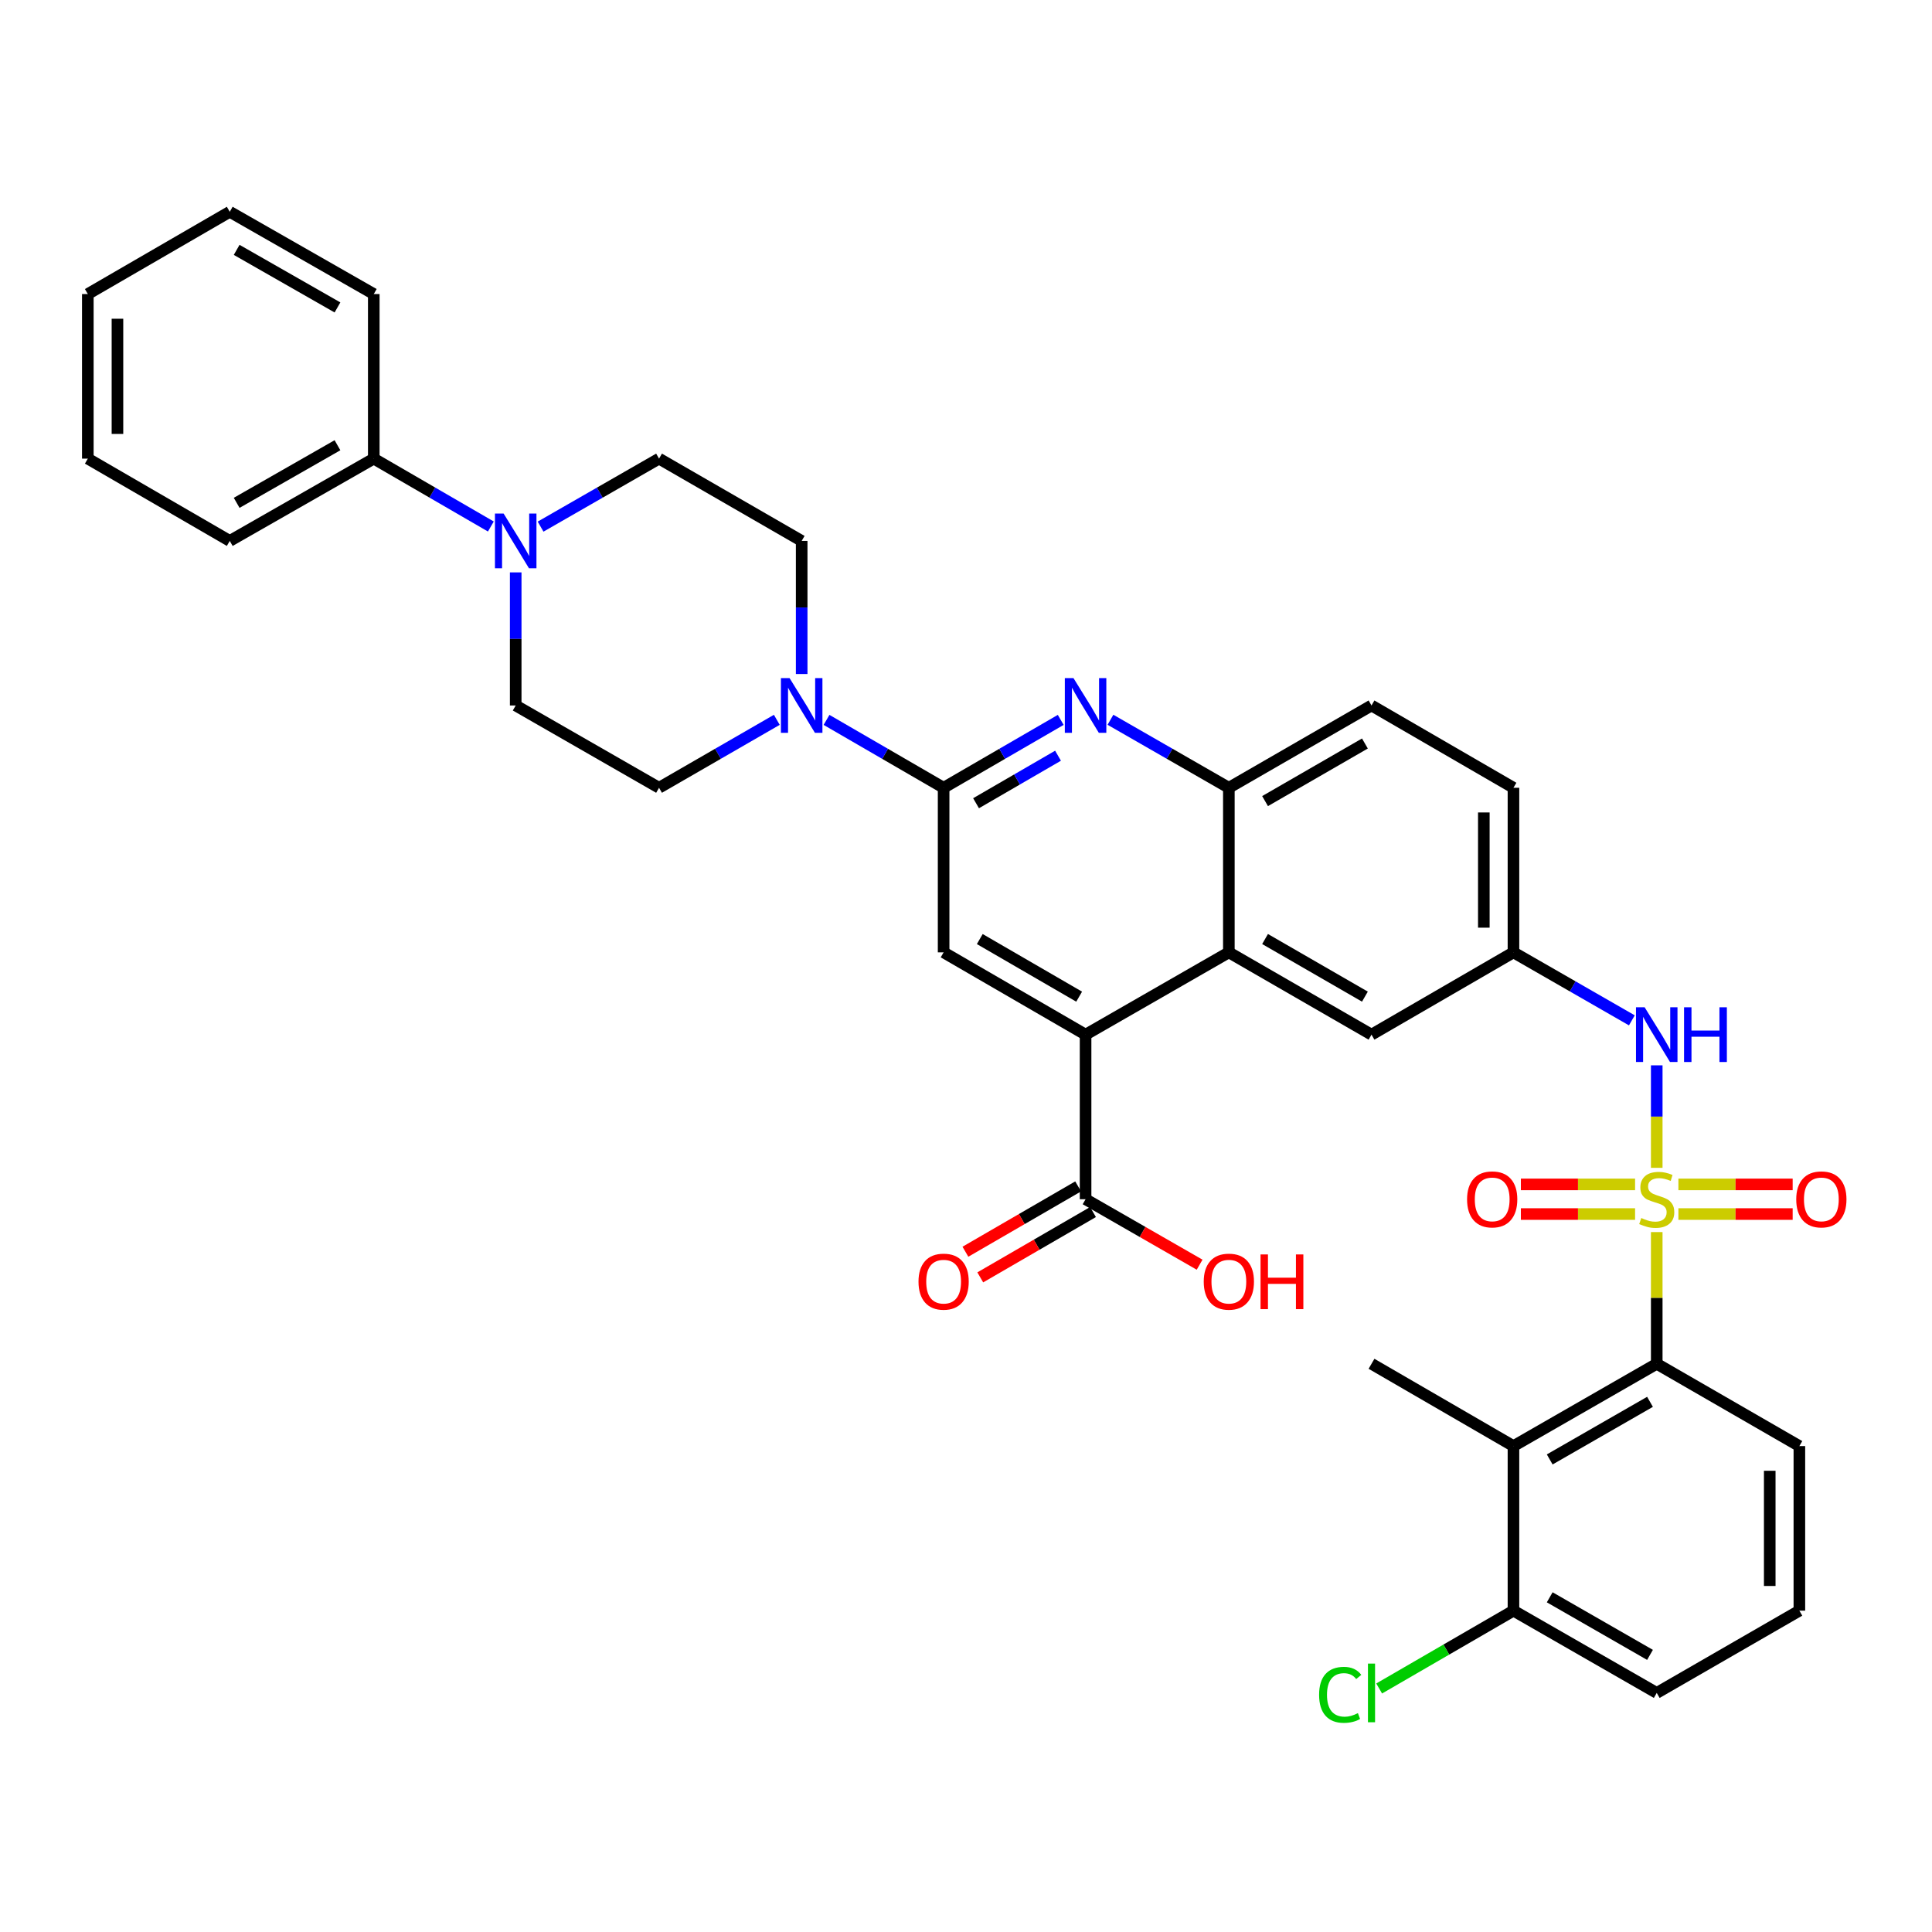 <?xml version='1.0' encoding='iso-8859-1'?>
<svg version='1.1' baseProfile='full'
              xmlns='http://www.w3.org/2000/svg'
                      xmlns:rdkit='http://www.rdkit.org/xml'
                      xmlns:xlink='http://www.w3.org/1999/xlink'
                  xml:space='preserve'
width='1000px' height='1000px' viewBox='0 0 1000 1000'>
<!-- END OF HEADER -->
<rect style='opacity:1.0;fill:#FFFFFF;stroke:none' width='1000' height='1000' x='0' y='0'> </rect>
<path class='bond-3' d='M 857.525,637.727 L 857.525,671.812' style='fill:none;fill-rule:evenodd;stroke:#CCCC00;stroke-width:6px;stroke-linecap:butt;stroke-linejoin:miter;stroke-opacity:1' />
<path class='bond-3' d='M 857.525,671.812 L 857.525,705.896' style='fill:none;fill-rule:evenodd;stroke:#000000;stroke-width:6px;stroke-linecap:butt;stroke-linejoin:miter;stroke-opacity:1' />
<path class='bond-8' d='M 857.525,604.468 L 857.525,577.941' style='fill:none;fill-rule:evenodd;stroke:#CCCC00;stroke-width:6px;stroke-linecap:butt;stroke-linejoin:miter;stroke-opacity:1' />
<path class='bond-8' d='M 857.525,577.941 L 857.525,551.414' style='fill:none;fill-rule:evenodd;stroke:#0000FF;stroke-width:6px;stroke-linecap:butt;stroke-linejoin:miter;stroke-opacity:1' />
<path class='bond-12' d='M 846.316,613.048 L 816.76,613.048' style='fill:none;fill-rule:evenodd;stroke:#CCCC00;stroke-width:6px;stroke-linecap:butt;stroke-linejoin:miter;stroke-opacity:1' />
<path class='bond-12' d='M 816.76,613.048 L 787.204,613.048' style='fill:none;fill-rule:evenodd;stroke:#FF0000;stroke-width:6px;stroke-linecap:butt;stroke-linejoin:miter;stroke-opacity:1' />
<path class='bond-12' d='M 846.316,628.388 L 816.76,628.388' style='fill:none;fill-rule:evenodd;stroke:#CCCC00;stroke-width:6px;stroke-linecap:butt;stroke-linejoin:miter;stroke-opacity:1' />
<path class='bond-12' d='M 816.76,628.388 L 787.204,628.388' style='fill:none;fill-rule:evenodd;stroke:#FF0000;stroke-width:6px;stroke-linecap:butt;stroke-linejoin:miter;stroke-opacity:1' />
<path class='bond-13' d='M 868.735,628.388 L 898.307,628.388' style='fill:none;fill-rule:evenodd;stroke:#CCCC00;stroke-width:6px;stroke-linecap:butt;stroke-linejoin:miter;stroke-opacity:1' />
<path class='bond-13' d='M 898.307,628.388 L 927.879,628.388' style='fill:none;fill-rule:evenodd;stroke:#FF0000;stroke-width:6px;stroke-linecap:butt;stroke-linejoin:miter;stroke-opacity:1' />
<path class='bond-13' d='M 868.735,613.048 L 898.307,613.048' style='fill:none;fill-rule:evenodd;stroke:#CCCC00;stroke-width:6px;stroke-linecap:butt;stroke-linejoin:miter;stroke-opacity:1' />
<path class='bond-13' d='M 898.307,613.048 L 927.879,613.048' style='fill:none;fill-rule:evenodd;stroke:#FF0000;stroke-width:6px;stroke-linecap:butt;stroke-linejoin:miter;stroke-opacity:1' />
<path class='bond-0' d='M 488.416,407.751 L 518.723,390.182' style='fill:none;fill-rule:evenodd;stroke:#000000;stroke-width:6px;stroke-linecap:butt;stroke-linejoin:miter;stroke-opacity:1' />
<path class='bond-0' d='M 518.723,390.182 L 549.03,372.614' style='fill:none;fill-rule:evenodd;stroke:#0000FF;stroke-width:6px;stroke-linecap:butt;stroke-linejoin:miter;stroke-opacity:1' />
<path class='bond-0' d='M 505.201,415.751 L 526.416,403.453' style='fill:none;fill-rule:evenodd;stroke:#000000;stroke-width:6px;stroke-linecap:butt;stroke-linejoin:miter;stroke-opacity:1' />
<path class='bond-0' d='M 526.416,403.453 L 547.631,391.156' style='fill:none;fill-rule:evenodd;stroke:#0000FF;stroke-width:6px;stroke-linecap:butt;stroke-linejoin:miter;stroke-opacity:1' />
<path class='bond-4' d='M 488.416,407.751 L 458.113,390.183' style='fill:none;fill-rule:evenodd;stroke:#000000;stroke-width:6px;stroke-linecap:butt;stroke-linejoin:miter;stroke-opacity:1' />
<path class='bond-4' d='M 458.113,390.183 L 427.81,372.615' style='fill:none;fill-rule:evenodd;stroke:#0000FF;stroke-width:6px;stroke-linecap:butt;stroke-linejoin:miter;stroke-opacity:1' />
<path class='bond-38' d='M 488.416,407.751 L 488.416,492.938' style='fill:none;fill-rule:evenodd;stroke:#000000;stroke-width:6px;stroke-linecap:butt;stroke-linejoin:miter;stroke-opacity:1' />
<path class='bond-1' d='M 574.772,372.554 L 605.412,390.152' style='fill:none;fill-rule:evenodd;stroke:#0000FF;stroke-width:6px;stroke-linecap:butt;stroke-linejoin:miter;stroke-opacity:1' />
<path class='bond-1' d='M 605.412,390.152 L 636.053,407.751' style='fill:none;fill-rule:evenodd;stroke:#000000;stroke-width:6px;stroke-linecap:butt;stroke-linejoin:miter;stroke-opacity:1' />
<path class='bond-2' d='M 561.894,535.531 L 636.053,492.938' style='fill:none;fill-rule:evenodd;stroke:#000000;stroke-width:6px;stroke-linecap:butt;stroke-linejoin:miter;stroke-opacity:1' />
<path class='bond-6' d='M 561.894,535.531 L 488.416,492.938' style='fill:none;fill-rule:evenodd;stroke:#000000;stroke-width:6px;stroke-linecap:butt;stroke-linejoin:miter;stroke-opacity:1' />
<path class='bond-6' d='M 558.565,515.871 L 507.131,486.055' style='fill:none;fill-rule:evenodd;stroke:#000000;stroke-width:6px;stroke-linecap:butt;stroke-linejoin:miter;stroke-opacity:1' />
<path class='bond-11' d='M 561.894,535.531 L 561.894,620.718' style='fill:none;fill-rule:evenodd;stroke:#000000;stroke-width:6px;stroke-linecap:butt;stroke-linejoin:miter;stroke-opacity:1' />
<path class='bond-7' d='M 857.525,705.896 L 783.366,748.49' style='fill:none;fill-rule:evenodd;stroke:#000000;stroke-width:6px;stroke-linecap:butt;stroke-linejoin:miter;stroke-opacity:1' />
<path class='bond-7' d='M 854.041,725.587 L 802.13,755.403' style='fill:none;fill-rule:evenodd;stroke:#000000;stroke-width:6px;stroke-linecap:butt;stroke-linejoin:miter;stroke-opacity:1' />
<path class='bond-27' d='M 857.525,705.896 L 931.352,748.49' style='fill:none;fill-rule:evenodd;stroke:#000000;stroke-width:6px;stroke-linecap:butt;stroke-linejoin:miter;stroke-opacity:1' />
<path class='bond-17' d='M 402.076,372.583 L 371.598,390.167' style='fill:none;fill-rule:evenodd;stroke:#0000FF;stroke-width:6px;stroke-linecap:butt;stroke-linejoin:miter;stroke-opacity:1' />
<path class='bond-17' d='M 371.598,390.167 L 341.12,407.751' style='fill:none;fill-rule:evenodd;stroke:#000000;stroke-width:6px;stroke-linecap:butt;stroke-linejoin:miter;stroke-opacity:1' />
<path class='bond-18' d='M 414.947,348.868 L 414.947,314.423' style='fill:none;fill-rule:evenodd;stroke:#0000FF;stroke-width:6px;stroke-linecap:butt;stroke-linejoin:miter;stroke-opacity:1' />
<path class='bond-18' d='M 414.947,314.423 L 414.947,279.979' style='fill:none;fill-rule:evenodd;stroke:#000000;stroke-width:6px;stroke-linecap:butt;stroke-linejoin:miter;stroke-opacity:1' />
<path class='bond-5' d='M 636.053,492.938 L 709.888,535.531' style='fill:none;fill-rule:evenodd;stroke:#000000;stroke-width:6px;stroke-linecap:butt;stroke-linejoin:miter;stroke-opacity:1' />
<path class='bond-5' d='M 654.793,486.039 L 706.478,515.855' style='fill:none;fill-rule:evenodd;stroke:#000000;stroke-width:6px;stroke-linecap:butt;stroke-linejoin:miter;stroke-opacity:1' />
<path class='bond-37' d='M 636.053,492.938 L 636.053,407.751' style='fill:none;fill-rule:evenodd;stroke:#000000;stroke-width:6px;stroke-linecap:butt;stroke-linejoin:miter;stroke-opacity:1' />
<path class='bond-16' d='M 783.366,748.49 L 783.366,833.677' style='fill:none;fill-rule:evenodd;stroke:#000000;stroke-width:6px;stroke-linecap:butt;stroke-linejoin:miter;stroke-opacity:1' />
<path class='bond-28' d='M 783.366,748.49 L 709.888,705.896' style='fill:none;fill-rule:evenodd;stroke:#000000;stroke-width:6px;stroke-linecap:butt;stroke-linejoin:miter;stroke-opacity:1' />
<path class='bond-15' d='M 844.647,528.134 L 814.007,510.536' style='fill:none;fill-rule:evenodd;stroke:#0000FF;stroke-width:6px;stroke-linecap:butt;stroke-linejoin:miter;stroke-opacity:1' />
<path class='bond-15' d='M 814.007,510.536 L 783.366,492.938' style='fill:none;fill-rule:evenodd;stroke:#000000;stroke-width:6px;stroke-linecap:butt;stroke-linejoin:miter;stroke-opacity:1' />
<path class='bond-9' d='M 636.053,407.751 L 709.888,365.157' style='fill:none;fill-rule:evenodd;stroke:#000000;stroke-width:6px;stroke-linecap:butt;stroke-linejoin:miter;stroke-opacity:1' />
<path class='bond-9' d='M 654.793,414.649 L 706.478,384.834' style='fill:none;fill-rule:evenodd;stroke:#000000;stroke-width:6px;stroke-linecap:butt;stroke-linejoin:miter;stroke-opacity:1' />
<path class='bond-10' d='M 279.806,272.585 L 310.463,254.985' style='fill:none;fill-rule:evenodd;stroke:#0000FF;stroke-width:6px;stroke-linecap:butt;stroke-linejoin:miter;stroke-opacity:1' />
<path class='bond-10' d='M 310.463,254.985 L 341.12,237.385' style='fill:none;fill-rule:evenodd;stroke:#000000;stroke-width:6px;stroke-linecap:butt;stroke-linejoin:miter;stroke-opacity:1' />
<path class='bond-21' d='M 254.064,272.521 L 223.765,254.953' style='fill:none;fill-rule:evenodd;stroke:#0000FF;stroke-width:6px;stroke-linecap:butt;stroke-linejoin:miter;stroke-opacity:1' />
<path class='bond-21' d='M 223.765,254.953 L 193.466,237.385' style='fill:none;fill-rule:evenodd;stroke:#000000;stroke-width:6px;stroke-linecap:butt;stroke-linejoin:miter;stroke-opacity:1' />
<path class='bond-39' d='M 266.927,296.268 L 266.927,330.713' style='fill:none;fill-rule:evenodd;stroke:#0000FF;stroke-width:6px;stroke-linecap:butt;stroke-linejoin:miter;stroke-opacity:1' />
<path class='bond-39' d='M 266.927,330.713 L 266.927,365.157' style='fill:none;fill-rule:evenodd;stroke:#000000;stroke-width:6px;stroke-linecap:butt;stroke-linejoin:miter;stroke-opacity:1' />
<path class='bond-22' d='M 558.048,614.082 L 528.871,630.988' style='fill:none;fill-rule:evenodd;stroke:#000000;stroke-width:6px;stroke-linecap:butt;stroke-linejoin:miter;stroke-opacity:1' />
<path class='bond-22' d='M 528.871,630.988 L 499.694,647.895' style='fill:none;fill-rule:evenodd;stroke:#FF0000;stroke-width:6px;stroke-linecap:butt;stroke-linejoin:miter;stroke-opacity:1' />
<path class='bond-22' d='M 565.739,627.354 L 536.562,644.261' style='fill:none;fill-rule:evenodd;stroke:#000000;stroke-width:6px;stroke-linecap:butt;stroke-linejoin:miter;stroke-opacity:1' />
<path class='bond-22' d='M 536.562,644.261 L 507.385,661.168' style='fill:none;fill-rule:evenodd;stroke:#FF0000;stroke-width:6px;stroke-linecap:butt;stroke-linejoin:miter;stroke-opacity:1' />
<path class='bond-24' d='M 561.894,620.718 L 591.404,637.661' style='fill:none;fill-rule:evenodd;stroke:#000000;stroke-width:6px;stroke-linecap:butt;stroke-linejoin:miter;stroke-opacity:1' />
<path class='bond-24' d='M 591.404,637.661 L 620.915,654.603' style='fill:none;fill-rule:evenodd;stroke:#FF0000;stroke-width:6px;stroke-linecap:butt;stroke-linejoin:miter;stroke-opacity:1' />
<path class='bond-14' d='M 709.888,535.531 L 783.366,492.938' style='fill:none;fill-rule:evenodd;stroke:#000000;stroke-width:6px;stroke-linecap:butt;stroke-linejoin:miter;stroke-opacity:1' />
<path class='bond-25' d='M 783.366,492.938 L 783.366,407.751' style='fill:none;fill-rule:evenodd;stroke:#000000;stroke-width:6px;stroke-linecap:butt;stroke-linejoin:miter;stroke-opacity:1' />
<path class='bond-25' d='M 768.026,480.16 L 768.026,420.529' style='fill:none;fill-rule:evenodd;stroke:#000000;stroke-width:6px;stroke-linecap:butt;stroke-linejoin:miter;stroke-opacity:1' />
<path class='bond-26' d='M 783.366,833.677 L 748.609,853.817' style='fill:none;fill-rule:evenodd;stroke:#000000;stroke-width:6px;stroke-linecap:butt;stroke-linejoin:miter;stroke-opacity:1' />
<path class='bond-26' d='M 748.609,853.817 L 713.852,873.957' style='fill:none;fill-rule:evenodd;stroke:#00CC00;stroke-width:6px;stroke-linecap:butt;stroke-linejoin:miter;stroke-opacity:1' />
<path class='bond-36' d='M 783.366,833.677 L 857.525,876.253' style='fill:none;fill-rule:evenodd;stroke:#000000;stroke-width:6px;stroke-linecap:butt;stroke-linejoin:miter;stroke-opacity:1' />
<path class='bond-36' d='M 802.128,826.76 L 854.039,856.563' style='fill:none;fill-rule:evenodd;stroke:#000000;stroke-width:6px;stroke-linecap:butt;stroke-linejoin:miter;stroke-opacity:1' />
<path class='bond-19' d='M 341.12,407.751 L 266.927,365.157' style='fill:none;fill-rule:evenodd;stroke:#000000;stroke-width:6px;stroke-linecap:butt;stroke-linejoin:miter;stroke-opacity:1' />
<path class='bond-20' d='M 414.947,279.979 L 341.12,237.385' style='fill:none;fill-rule:evenodd;stroke:#000000;stroke-width:6px;stroke-linecap:butt;stroke-linejoin:miter;stroke-opacity:1' />
<path class='bond-31' d='M 193.466,237.385 L 118.924,279.979' style='fill:none;fill-rule:evenodd;stroke:#000000;stroke-width:6px;stroke-linecap:butt;stroke-linejoin:miter;stroke-opacity:1' />
<path class='bond-31' d='M 174.675,230.456 L 122.495,260.271' style='fill:none;fill-rule:evenodd;stroke:#000000;stroke-width:6px;stroke-linecap:butt;stroke-linejoin:miter;stroke-opacity:1' />
<path class='bond-32' d='M 193.466,237.385 L 193.466,152.198' style='fill:none;fill-rule:evenodd;stroke:#000000;stroke-width:6px;stroke-linecap:butt;stroke-linejoin:miter;stroke-opacity:1' />
<path class='bond-23' d='M 709.888,365.157 L 783.366,407.751' style='fill:none;fill-rule:evenodd;stroke:#000000;stroke-width:6px;stroke-linecap:butt;stroke-linejoin:miter;stroke-opacity:1' />
<path class='bond-29' d='M 931.352,748.49 L 931.352,833.677' style='fill:none;fill-rule:evenodd;stroke:#000000;stroke-width:6px;stroke-linecap:butt;stroke-linejoin:miter;stroke-opacity:1' />
<path class='bond-29' d='M 916.012,761.268 L 916.012,820.899' style='fill:none;fill-rule:evenodd;stroke:#000000;stroke-width:6px;stroke-linecap:butt;stroke-linejoin:miter;stroke-opacity:1' />
<path class='bond-30' d='M 931.352,833.677 L 857.525,876.253' style='fill:none;fill-rule:evenodd;stroke:#000000;stroke-width:6px;stroke-linecap:butt;stroke-linejoin:miter;stroke-opacity:1' />
<path class='bond-34' d='M 118.924,279.979 L 45.455,237.385' style='fill:none;fill-rule:evenodd;stroke:#000000;stroke-width:6px;stroke-linecap:butt;stroke-linejoin:miter;stroke-opacity:1' />
<path class='bond-33' d='M 193.466,152.198 L 118.924,109.622' style='fill:none;fill-rule:evenodd;stroke:#000000;stroke-width:6px;stroke-linecap:butt;stroke-linejoin:miter;stroke-opacity:1' />
<path class='bond-33' d='M 174.677,159.132 L 122.497,129.329' style='fill:none;fill-rule:evenodd;stroke:#000000;stroke-width:6px;stroke-linecap:butt;stroke-linejoin:miter;stroke-opacity:1' />
<path class='bond-35' d='M 118.924,109.622 L 45.455,152.198' style='fill:none;fill-rule:evenodd;stroke:#000000;stroke-width:6px;stroke-linecap:butt;stroke-linejoin:miter;stroke-opacity:1' />
<path class='bond-40' d='M 45.455,237.385 L 45.455,152.198' style='fill:none;fill-rule:evenodd;stroke:#000000;stroke-width:6px;stroke-linecap:butt;stroke-linejoin:miter;stroke-opacity:1' />
<path class='bond-40' d='M 60.794,224.607 L 60.794,164.977' style='fill:none;fill-rule:evenodd;stroke:#000000;stroke-width:6px;stroke-linecap:butt;stroke-linejoin:miter;stroke-opacity:1' />
<path  class='atom-0' d='M 849.525 630.438
Q 849.845 630.558, 851.165 631.118
Q 852.485 631.678, 853.925 632.038
Q 855.405 632.358, 856.845 632.358
Q 859.525 632.358, 861.085 631.078
Q 862.645 629.758, 862.645 627.478
Q 862.645 625.918, 861.845 624.958
Q 861.085 623.998, 859.885 623.478
Q 858.685 622.958, 856.685 622.358
Q 854.165 621.598, 852.645 620.878
Q 851.165 620.158, 850.085 618.638
Q 849.045 617.118, 849.045 614.558
Q 849.045 610.998, 851.445 608.798
Q 853.885 606.598, 858.685 606.598
Q 861.965 606.598, 865.685 608.158
L 864.765 611.238
Q 861.365 609.838, 858.805 609.838
Q 856.045 609.838, 854.525 610.998
Q 853.005 612.118, 853.045 614.078
Q 853.045 615.598, 853.805 616.518
Q 854.605 617.438, 855.725 617.958
Q 856.885 618.478, 858.805 619.078
Q 861.365 619.878, 862.885 620.678
Q 864.405 621.478, 865.485 623.118
Q 866.605 624.718, 866.605 627.478
Q 866.605 631.398, 863.965 633.518
Q 861.365 635.598, 857.005 635.598
Q 854.485 635.598, 852.565 635.038
Q 850.685 634.518, 848.445 633.598
L 849.525 630.438
' fill='#CCCC00'/>
<path  class='atom-2' d='M 555.634 350.997
L 564.914 365.997
Q 565.834 367.477, 567.314 370.157
Q 568.794 372.837, 568.874 372.997
L 568.874 350.997
L 572.634 350.997
L 572.634 379.317
L 568.754 379.317
L 558.794 362.917
Q 557.634 360.997, 556.394 358.797
Q 555.194 356.597, 554.834 355.917
L 554.834 379.317
L 551.154 379.317
L 551.154 350.997
L 555.634 350.997
' fill='#0000FF'/>
<path  class='atom-5' d='M 408.687 350.997
L 417.967 365.997
Q 418.887 367.477, 420.367 370.157
Q 421.847 372.837, 421.927 372.997
L 421.927 350.997
L 425.687 350.997
L 425.687 379.317
L 421.807 379.317
L 411.847 362.917
Q 410.687 360.997, 409.447 358.797
Q 408.247 356.597, 407.887 355.917
L 407.887 379.317
L 404.207 379.317
L 404.207 350.997
L 408.687 350.997
' fill='#0000FF'/>
<path  class='atom-9' d='M 851.265 521.371
L 860.545 536.371
Q 861.465 537.851, 862.945 540.531
Q 864.425 543.211, 864.505 543.371
L 864.505 521.371
L 868.265 521.371
L 868.265 549.691
L 864.385 549.691
L 854.425 533.291
Q 853.265 531.371, 852.025 529.171
Q 850.825 526.971, 850.465 526.291
L 850.465 549.691
L 846.785 549.691
L 846.785 521.371
L 851.265 521.371
' fill='#0000FF'/>
<path  class='atom-9' d='M 871.665 521.371
L 875.505 521.371
L 875.505 533.411
L 889.985 533.411
L 889.985 521.371
L 893.825 521.371
L 893.825 549.691
L 889.985 549.691
L 889.985 536.611
L 875.505 536.611
L 875.505 549.691
L 871.665 549.691
L 871.665 521.371
' fill='#0000FF'/>
<path  class='atom-11' d='M 260.667 265.819
L 269.947 280.819
Q 270.867 282.299, 272.347 284.979
Q 273.827 287.659, 273.907 287.819
L 273.907 265.819
L 277.667 265.819
L 277.667 294.139
L 273.787 294.139
L 263.827 277.739
Q 262.667 275.819, 261.427 273.619
Q 260.227 271.419, 259.867 270.739
L 259.867 294.139
L 256.187 294.139
L 256.187 265.819
L 260.667 265.819
' fill='#0000FF'/>
<path  class='atom-13' d='M 759.355 620.798
Q 759.355 613.998, 762.715 610.198
Q 766.075 606.398, 772.355 606.398
Q 778.635 606.398, 781.995 610.198
Q 785.355 613.998, 785.355 620.798
Q 785.355 627.678, 781.955 631.598
Q 778.555 635.478, 772.355 635.478
Q 766.115 635.478, 762.715 631.598
Q 759.355 627.718, 759.355 620.798
M 772.355 632.278
Q 776.675 632.278, 778.995 629.398
Q 781.355 626.478, 781.355 620.798
Q 781.355 615.238, 778.995 612.438
Q 776.675 609.598, 772.355 609.598
Q 768.035 609.598, 765.675 612.398
Q 763.355 615.198, 763.355 620.798
Q 763.355 626.518, 765.675 629.398
Q 768.035 632.278, 772.355 632.278
' fill='#FF0000'/>
<path  class='atom-14' d='M 929.729 620.798
Q 929.729 613.998, 933.089 610.198
Q 936.449 606.398, 942.729 606.398
Q 949.009 606.398, 952.369 610.198
Q 955.729 613.998, 955.729 620.798
Q 955.729 627.678, 952.329 631.598
Q 948.929 635.478, 942.729 635.478
Q 936.489 635.478, 933.089 631.598
Q 929.729 627.718, 929.729 620.798
M 942.729 632.278
Q 947.049 632.278, 949.369 629.398
Q 951.729 626.478, 951.729 620.798
Q 951.729 615.238, 949.369 612.438
Q 947.049 609.598, 942.729 609.598
Q 938.409 609.598, 936.049 612.398
Q 933.729 615.198, 933.729 620.798
Q 933.729 626.518, 936.049 629.398
Q 938.409 632.278, 942.729 632.278
' fill='#FF0000'/>
<path  class='atom-23' d='M 475.416 663.374
Q 475.416 656.574, 478.776 652.774
Q 482.136 648.974, 488.416 648.974
Q 494.696 648.974, 498.056 652.774
Q 501.416 656.574, 501.416 663.374
Q 501.416 670.254, 498.016 674.174
Q 494.616 678.054, 488.416 678.054
Q 482.176 678.054, 478.776 674.174
Q 475.416 670.294, 475.416 663.374
M 488.416 674.854
Q 492.736 674.854, 495.056 671.974
Q 497.416 669.054, 497.416 663.374
Q 497.416 657.814, 495.056 655.014
Q 492.736 652.174, 488.416 652.174
Q 484.096 652.174, 481.736 654.974
Q 479.416 657.774, 479.416 663.374
Q 479.416 669.094, 481.736 671.974
Q 484.096 674.854, 488.416 674.854
' fill='#FF0000'/>
<path  class='atom-25' d='M 623.053 663.374
Q 623.053 656.574, 626.413 652.774
Q 629.773 648.974, 636.053 648.974
Q 642.333 648.974, 645.693 652.774
Q 649.053 656.574, 649.053 663.374
Q 649.053 670.254, 645.653 674.174
Q 642.253 678.054, 636.053 678.054
Q 629.813 678.054, 626.413 674.174
Q 623.053 670.294, 623.053 663.374
M 636.053 674.854
Q 640.373 674.854, 642.693 671.974
Q 645.053 669.054, 645.053 663.374
Q 645.053 657.814, 642.693 655.014
Q 640.373 652.174, 636.053 652.174
Q 631.733 652.174, 629.373 654.974
Q 627.053 657.774, 627.053 663.374
Q 627.053 669.094, 629.373 671.974
Q 631.733 674.854, 636.053 674.854
' fill='#FF0000'/>
<path  class='atom-25' d='M 652.453 649.294
L 656.293 649.294
L 656.293 661.334
L 670.773 661.334
L 670.773 649.294
L 674.613 649.294
L 674.613 677.614
L 670.773 677.614
L 670.773 664.534
L 656.293 664.534
L 656.293 677.614
L 652.453 677.614
L 652.453 649.294
' fill='#FF0000'/>
<path  class='atom-27' d='M 682.768 877.233
Q 682.768 870.193, 686.048 866.513
Q 689.368 862.793, 695.648 862.793
Q 701.488 862.793, 704.608 866.913
L 701.968 869.073
Q 699.688 866.073, 695.648 866.073
Q 691.368 866.073, 689.088 868.953
Q 686.848 871.793, 686.848 877.233
Q 686.848 882.833, 689.168 885.713
Q 691.528 888.593, 696.088 888.593
Q 699.208 888.593, 702.848 886.713
L 703.968 889.713
Q 702.488 890.673, 700.248 891.233
Q 698.008 891.793, 695.528 891.793
Q 689.368 891.793, 686.048 888.033
Q 682.768 884.273, 682.768 877.233
' fill='#00CC00'/>
<path  class='atom-27' d='M 708.048 861.073
L 711.728 861.073
L 711.728 891.433
L 708.048 891.433
L 708.048 861.073
' fill='#00CC00'/>
</svg>
